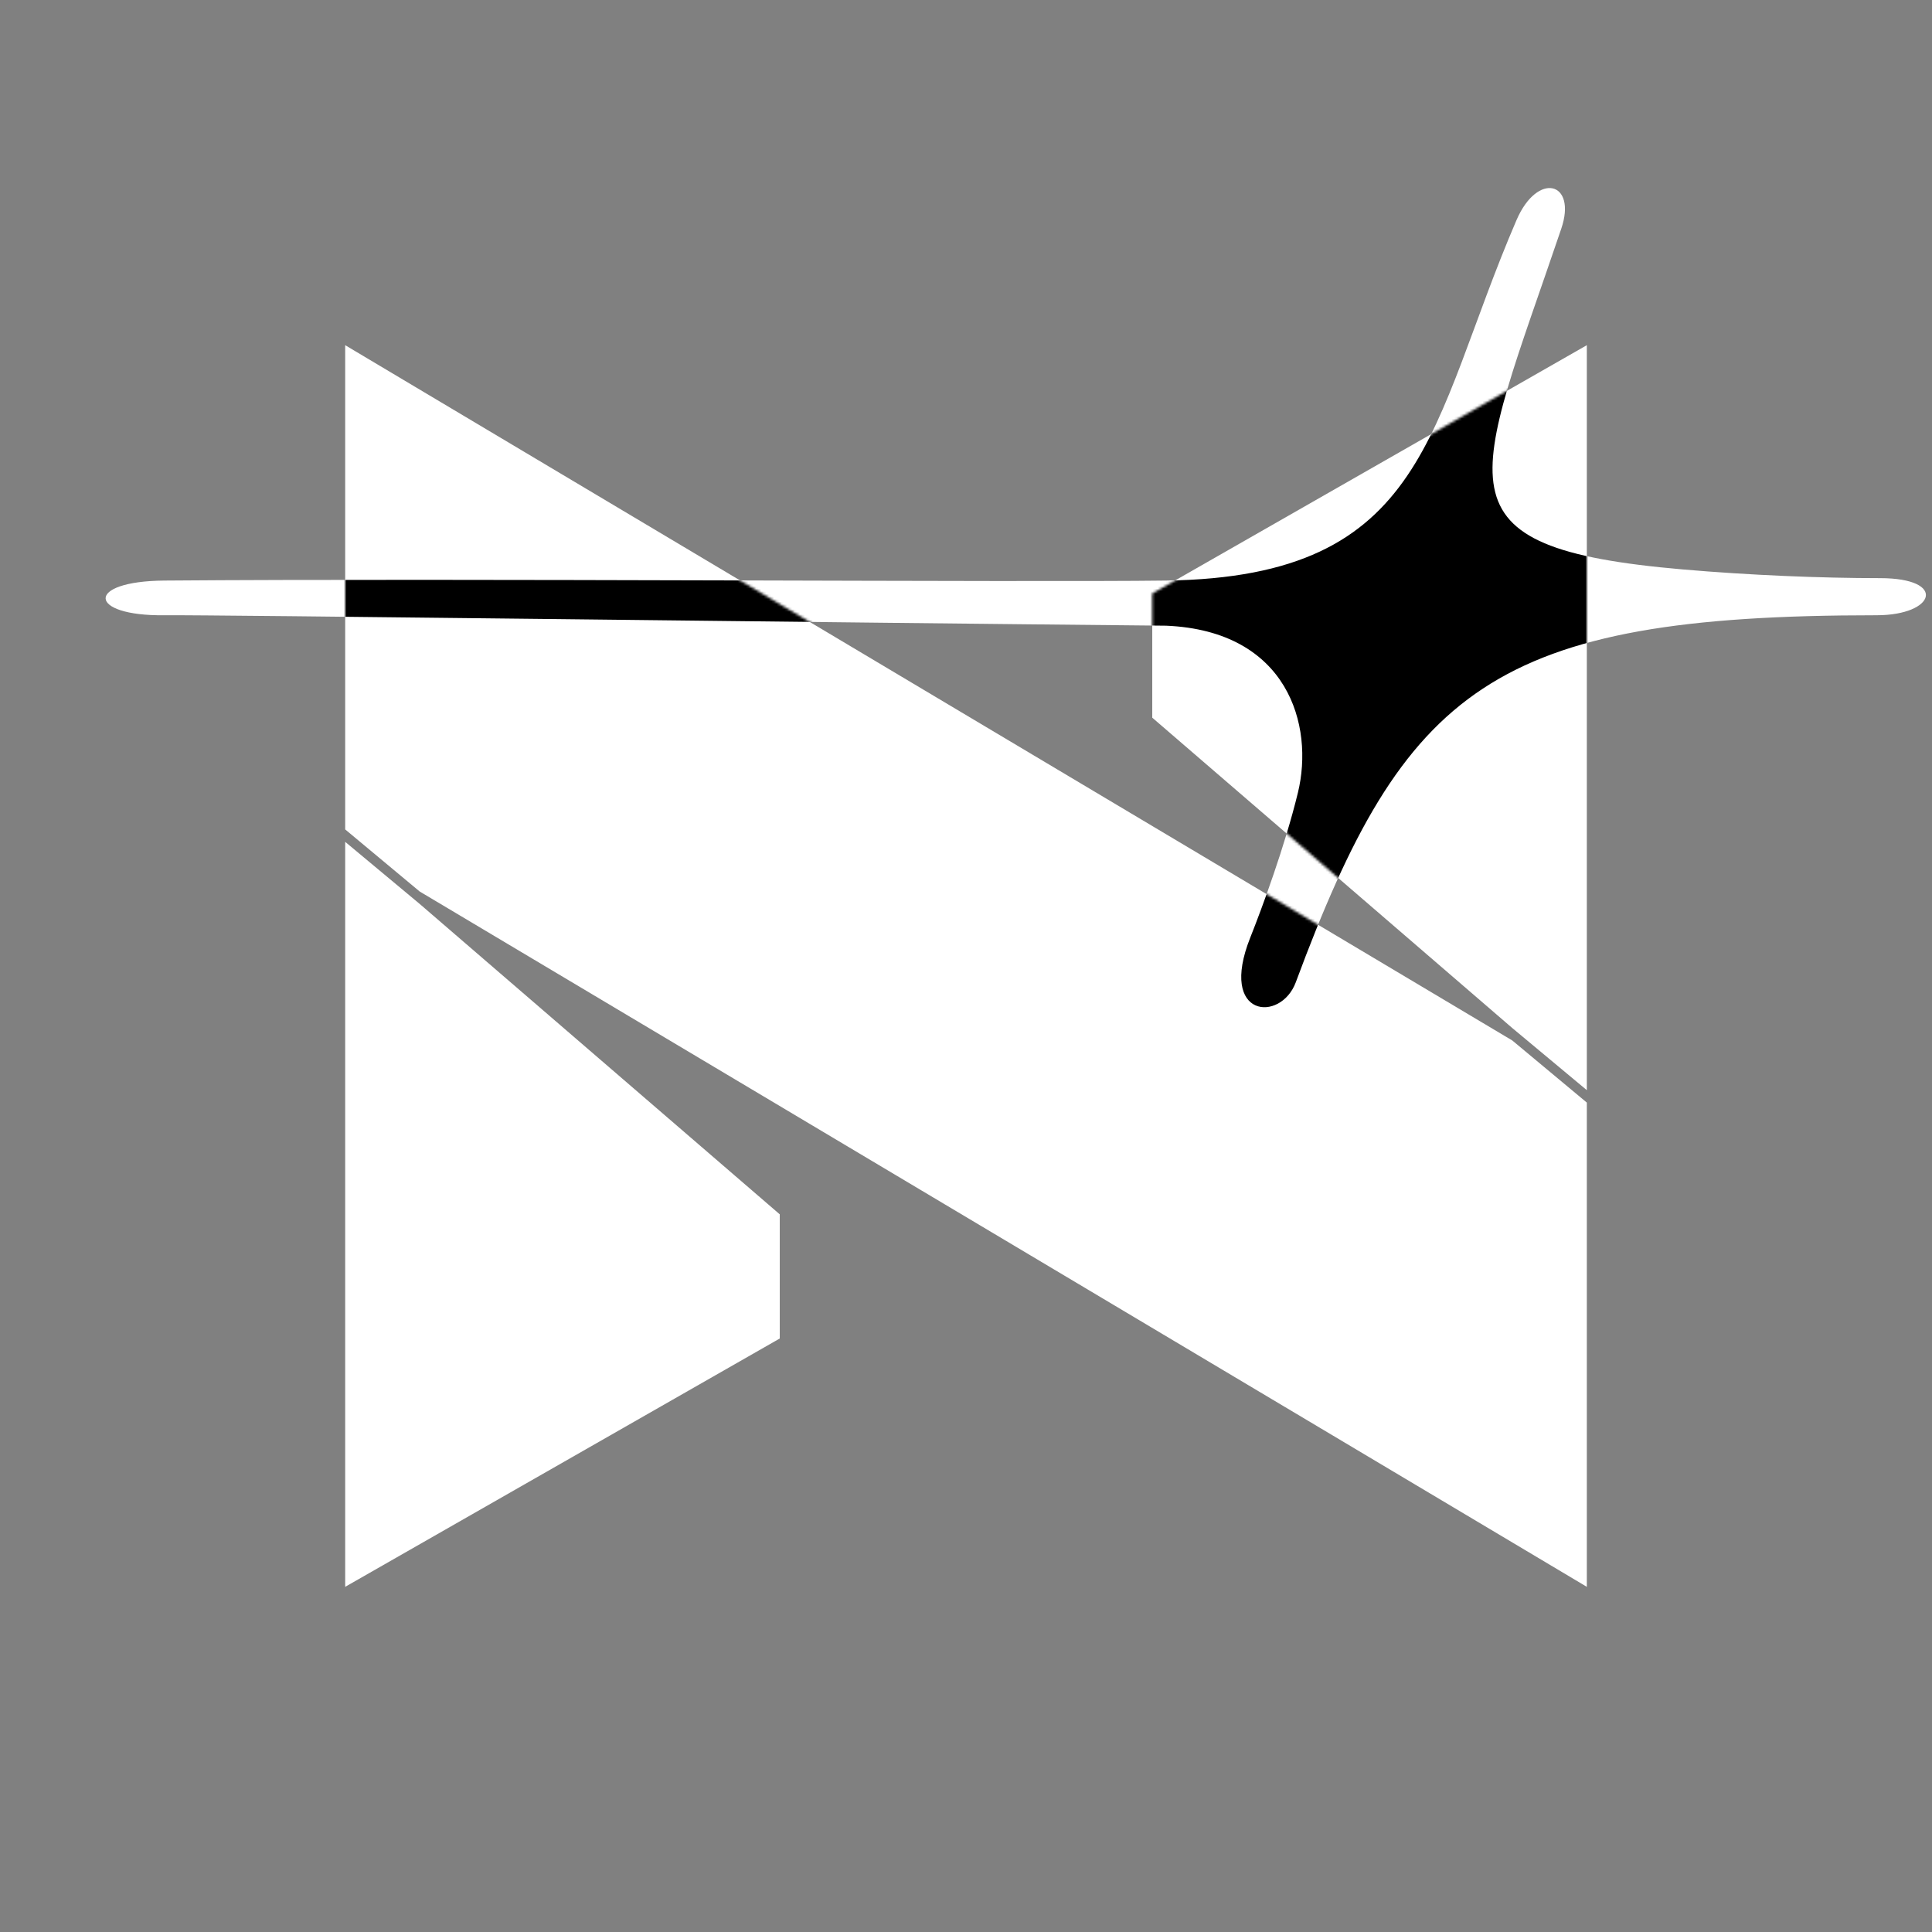 <svg width="750" height="750" viewBox="0 0 750 750" fill="none" xmlns="http://www.w3.org/2000/svg">
<rect x="0" y="0" width="750" height="750" fill="#808080" stroke="none"/>
<path d="M162.92 350.902L134 326.802V616.005L302.702 519.604V471.404L162.92 350.902Z" fill="white"/>
<path d="M587.085 403.923L134 134V321.982L162.92 346.082L616.005 616.005V428.023L587.085 403.923Z" fill="white"/>
<path d="M587.085 399.103L616.005 423.203V134L447.303 230.401V278.602L587.085 399.103Z" fill="white"/>
<path d="M729.821 224.435C706.892 224.435 678.99 223.286 653.299 221.058C554.904 212.529 572.105 189.135 606.084 88.778C612.272 70.504 596.883 66.452 588.705 85.443C554.425 165.048 555.061 224.009 452.739 225.376C398.814 226.097 176.854 224.476 63.774 225.376C32.859 225.622 33.964 239.191 63.774 238.842C81.686 238.632 324.465 241.693 452.739 242.894C499.978 244.92 510.199 281.612 503.845 307.724C498.771 328.581 489.987 352.295 485.337 364.001C472.905 395.29 497.215 396.97 503.017 381.334C545.345 267.246 579.288 238.842 728.44 238.842C751.369 238.842 756.065 224.435 729.821 224.435Z" fill="white"/>
<mask id="mask0_242_20" style="mask-type:alpha" maskUnits="userSpaceOnUse" x="134" y="134" width="483" height="483">
<path d="M162.92 350.902L134 326.802V616.005L302.702 519.604V471.404L162.92 350.902Z" fill="white"/>
<path d="M587.085 403.923L134 134V321.982L162.92 346.082L616.005 616.005V428.023L587.085 403.923Z" fill="white"/>
<path d="M587.085 399.103L616.005 423.203V134L447.303 230.401V278.602L587.085 399.103Z" fill="white"/>
</mask>
<g mask="url(#mask0_242_20)">
<path d="M729.821 224.435C706.892 224.435 678.99 223.286 653.299 221.058C554.904 212.529 572.105 189.135 606.084 88.778C612.272 70.504 596.883 66.452 588.705 85.443C554.425 165.048 555.061 224.009 452.739 225.376C398.814 226.097 176.854 224.476 63.774 225.376C32.859 225.622 33.964 239.191 63.774 238.842C81.686 238.632 324.465 241.693 452.739 242.894C499.978 244.92 510.199 281.612 503.845 307.724C498.771 328.581 489.987 352.295 485.337 364.001C472.905 395.29 497.215 396.97 503.017 381.334C545.345 267.246 579.288 238.842 728.44 238.842C751.369 238.842 756.065 224.435 729.821 224.435Z" fill="black"/>
</g>
</svg>
